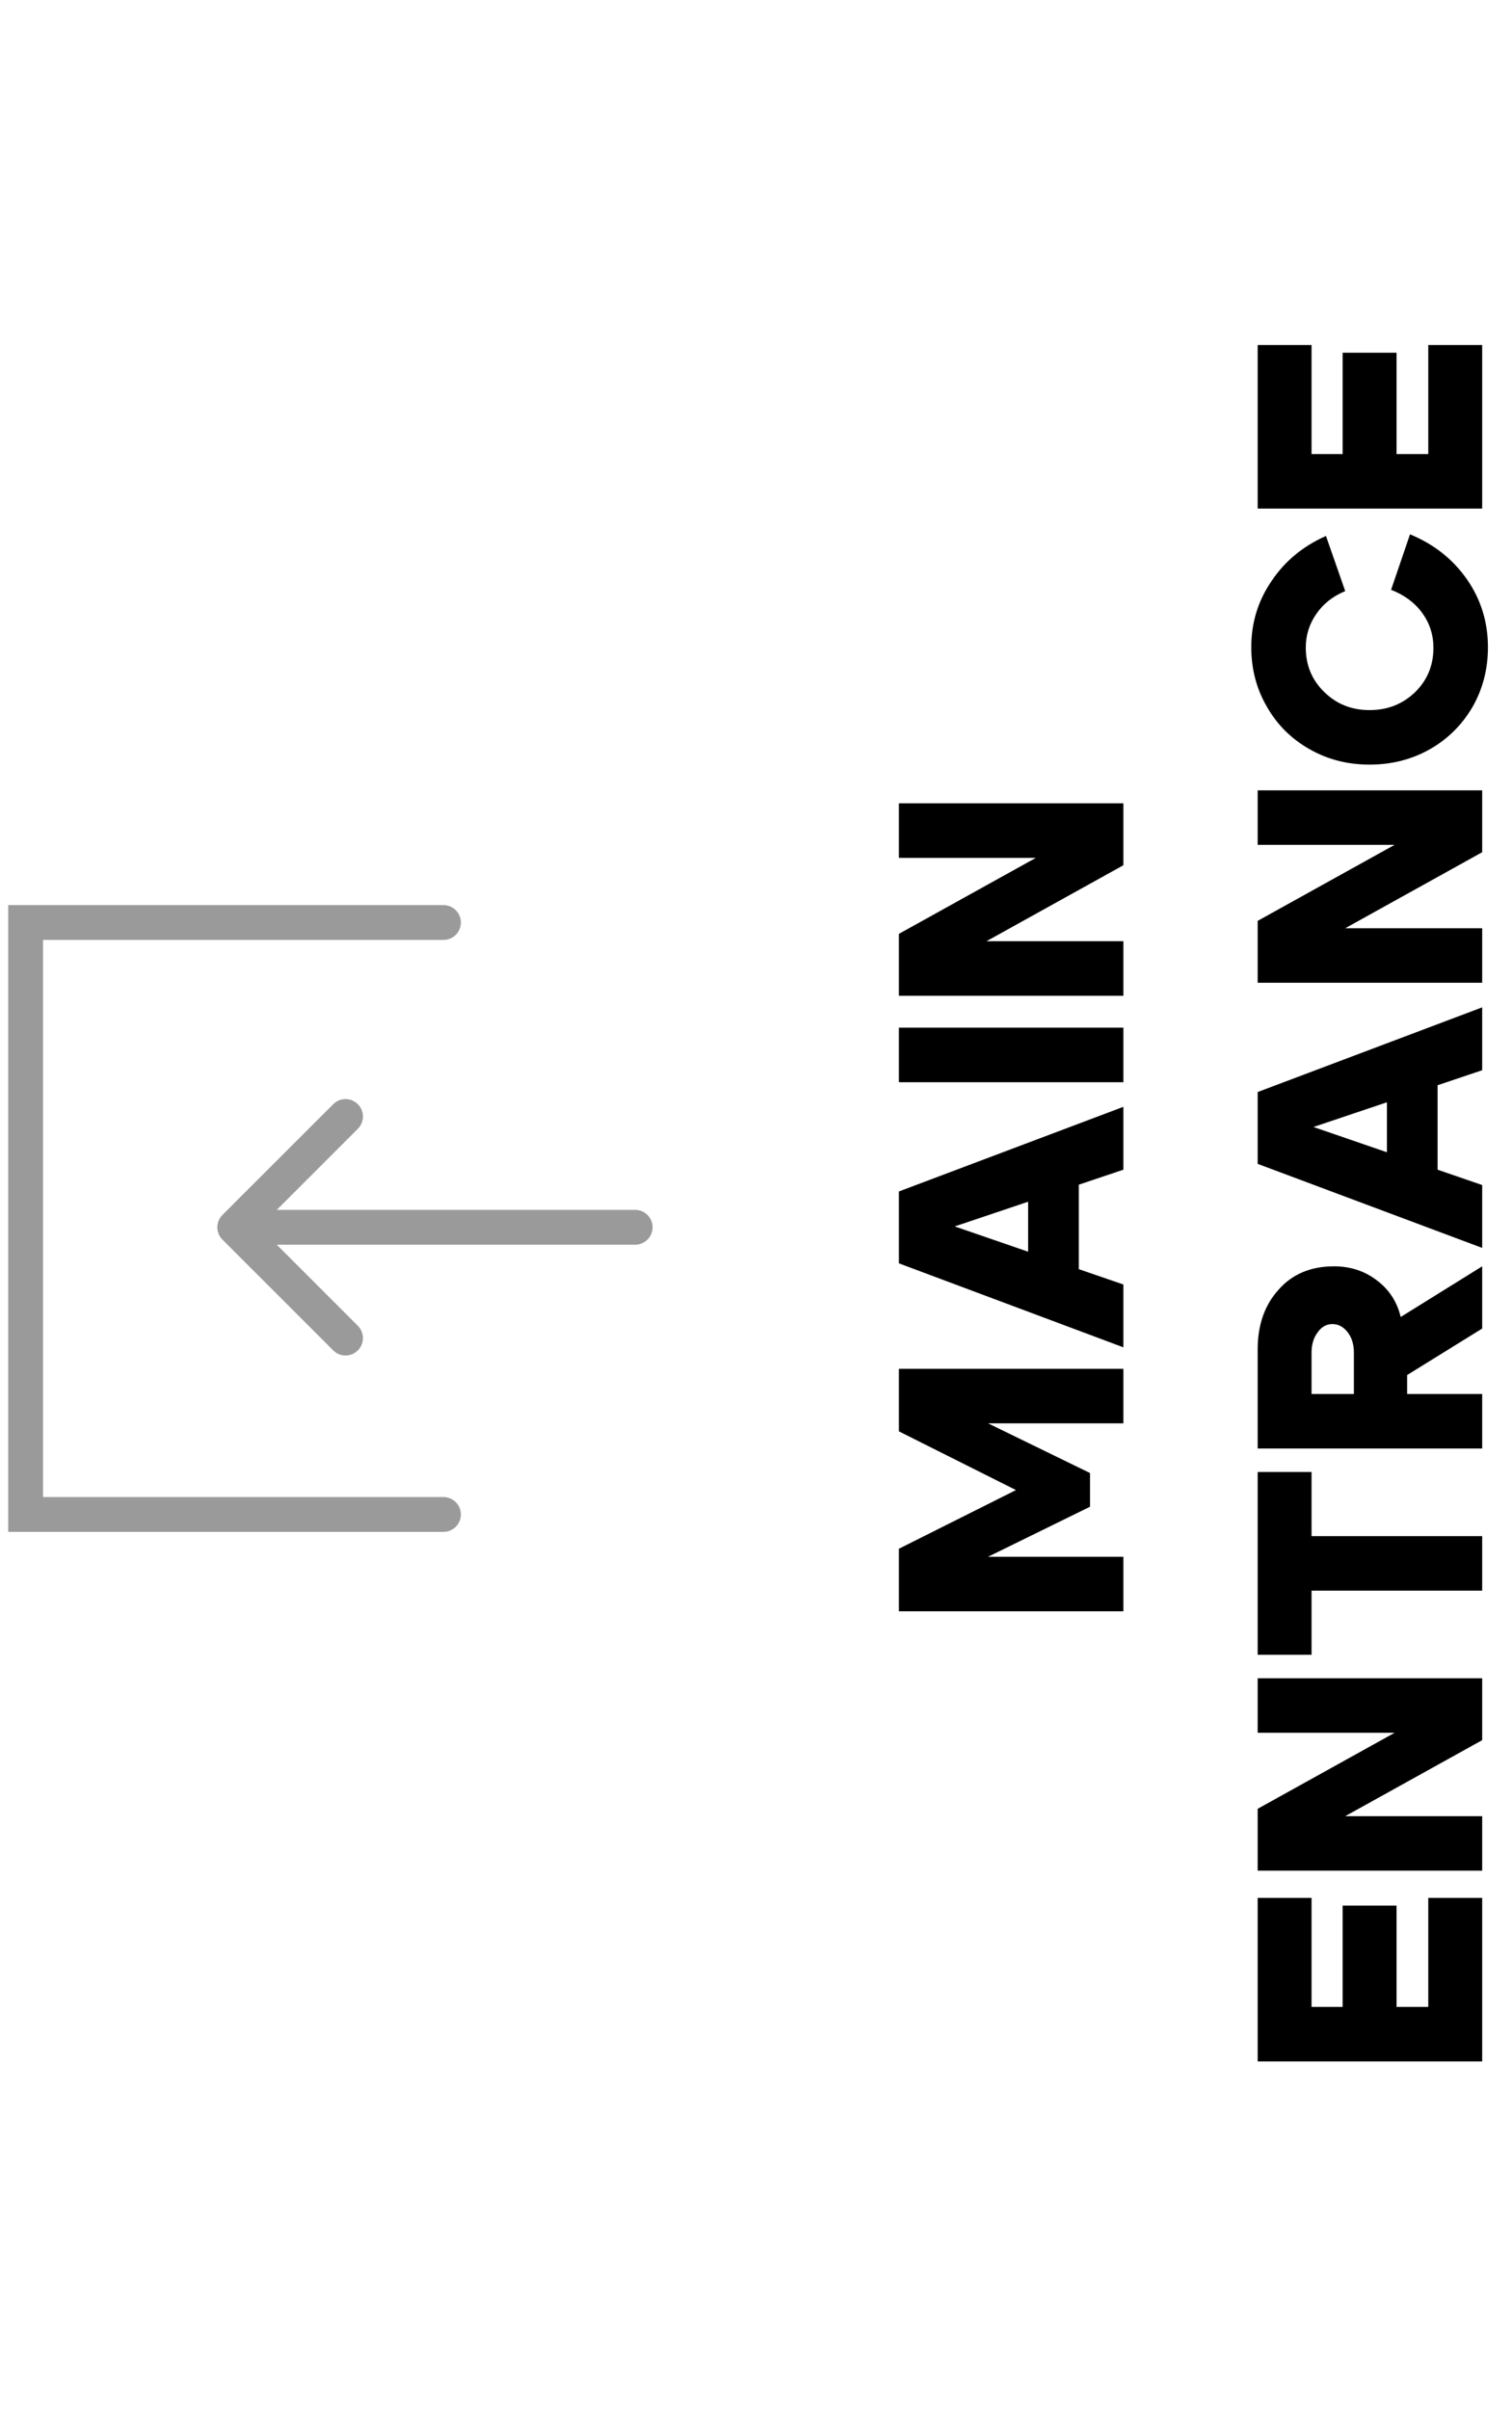 <svg width="59" height="94" viewBox="0 0 59 94" fill="none" xmlns="http://www.w3.org/2000/svg">
<path d="M43.836 62.872L35.076 62.872L35.076 60.432L39.644 58.142L35.076 55.851L35.076 53.411L43.836 53.411L43.836 55.538L38.555 55.538L42.534 57.478L42.534 58.792L38.555 60.745L43.836 60.745L43.836 62.872ZM40.119 50.196L40.119 45.503L42.096 45.503L42.096 50.196L40.119 50.196ZM43.836 50.121L43.836 52.573L35.076 49.295L35.076 46.491L43.836 43.188L43.836 45.641L37.253 47.855L43.836 50.121ZM43.836 40.1L43.836 42.228L35.076 42.228L35.076 40.1L43.836 40.1ZM43.836 38.855L35.076 38.855L35.076 36.439L40.419 33.474L35.076 33.474L35.076 31.346L43.836 31.346L43.836 33.761L38.492 36.727L43.836 36.727L43.836 38.855ZM52.392 78.309L52.392 74.355L54.495 74.355L54.495 78.309L55.733 78.309L55.733 74.055L57.836 74.055L57.836 80.437L49.076 80.437L49.076 74.055L51.178 74.055L51.178 78.309L52.392 78.309ZM57.836 72.994L49.076 72.994L49.076 70.579L54.419 67.613L49.076 67.613L49.076 65.486L57.836 65.486L57.836 67.901L52.492 70.867L57.836 70.867L57.836 72.994ZM49.076 57.436L51.178 57.436L51.178 59.939L57.836 59.939L57.836 62.067L51.178 62.067L51.178 64.57L49.076 64.57L49.076 57.436ZM51.178 52.778L51.178 54.393L52.83 54.393L52.83 52.778C52.83 52.461 52.751 52.199 52.592 51.99C52.426 51.773 52.225 51.665 51.992 51.665C51.758 51.665 51.566 51.773 51.416 51.99C51.258 52.199 51.178 52.461 51.178 52.778ZM54.657 51.389L57.836 49.412L57.836 51.84L54.908 53.654L54.908 54.393L57.836 54.393L57.836 56.52L49.076 56.52L49.076 52.653C49.076 51.702 49.347 50.926 49.889 50.326C50.423 49.717 51.145 49.412 52.054 49.412C52.697 49.412 53.256 49.596 53.731 49.963C54.207 50.321 54.516 50.797 54.657 51.389ZM54.119 46.316L54.119 41.623L56.096 41.623L56.096 46.316L54.119 46.316ZM57.836 46.24L57.836 48.693L49.076 45.414L49.076 42.611L57.836 39.307L57.836 41.76L51.253 43.975L57.836 46.24ZM57.836 38.347L49.076 38.347L49.076 35.932L54.419 32.966L49.076 32.966L49.076 30.839L57.836 30.839L57.836 33.254L52.492 36.22L57.836 36.22L57.836 38.347ZM55.796 29.235C55.087 29.635 54.303 29.835 53.443 29.835C52.584 29.835 51.804 29.635 51.103 29.235C50.394 28.834 49.839 28.284 49.439 27.583C49.03 26.882 48.826 26.106 48.826 25.255C48.826 24.304 49.088 23.445 49.614 22.677C50.131 21.901 50.84 21.313 51.741 20.913L52.492 23.065C52.008 23.265 51.633 23.561 51.366 23.953C51.091 24.346 50.953 24.784 50.953 25.267C50.953 25.96 51.195 26.54 51.679 27.007C52.154 27.474 52.743 27.708 53.443 27.708C54.144 27.708 54.736 27.474 55.22 27.007C55.696 26.54 55.934 25.964 55.934 25.28C55.934 24.771 55.788 24.317 55.496 23.916C55.204 23.515 54.799 23.215 54.282 23.015L55.02 20.85C55.955 21.234 56.697 21.822 57.248 22.614C57.79 23.399 58.061 24.279 58.061 25.255C58.061 26.106 57.861 26.882 57.461 27.583C57.052 28.284 56.497 28.834 55.796 29.235ZM52.392 17.717L52.392 13.763L54.495 13.763L54.495 17.717L55.733 17.717L55.733 13.463L57.836 13.463L57.836 19.845L49.076 19.845L49.076 13.463L51.178 13.463L51.178 17.717L52.392 17.717Z" fill="black"/>
<path d="M24.785 47.209C25.16 47.209 25.464 47.514 25.464 47.889C25.464 48.264 25.16 48.568 24.785 48.568V47.209ZM8.679 48.369C8.414 48.104 8.414 47.674 8.679 47.408L13.003 43.085C13.268 42.82 13.698 42.82 13.963 43.085C14.229 43.35 14.229 43.78 13.963 44.046L10.12 47.889L13.963 51.732C14.229 51.997 14.229 52.427 13.963 52.692C13.698 52.958 13.268 52.958 13.003 52.692L8.679 48.369ZM24.785 48.568L9.16 48.568L9.16 47.209L24.785 47.209V48.568Z" fill="#9A9A9A"/>
<path d="M17.304 35.996L1 35.996L1 59.094L17.304 59.094" stroke="#9A9A9A" stroke-width="1.359" stroke-linecap="round"/>
</svg>
